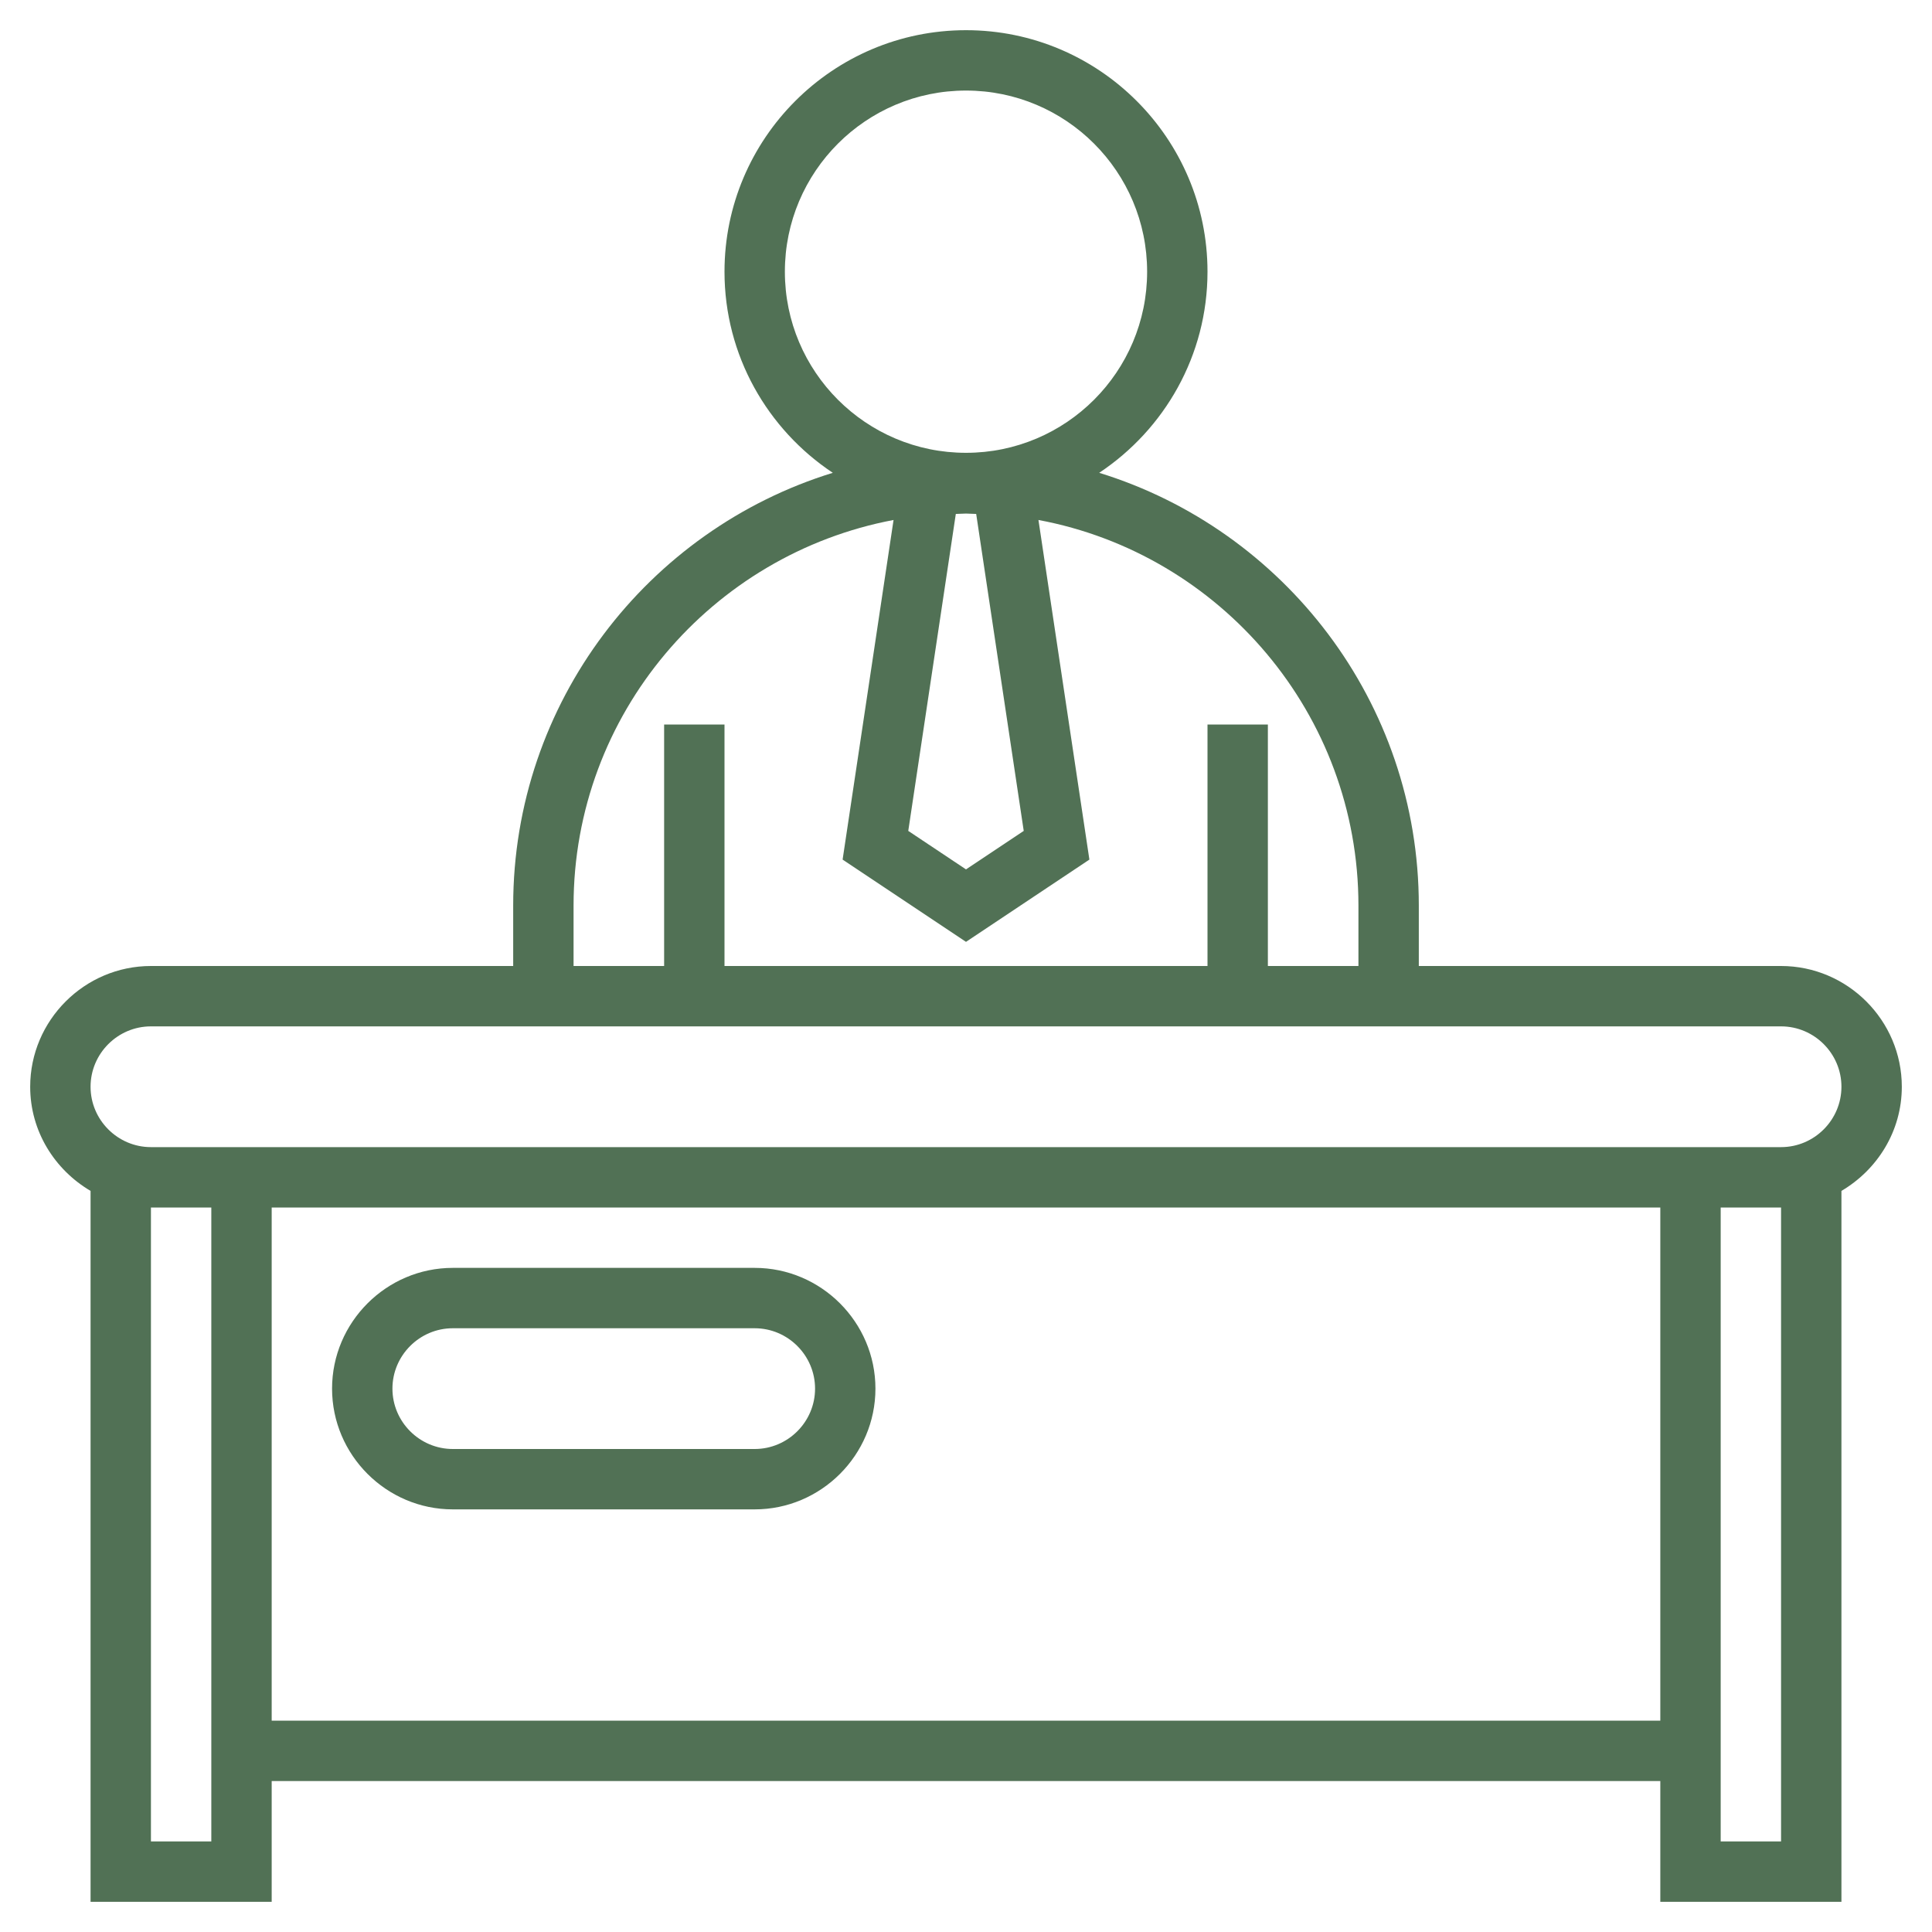 <?xml version="1.0" encoding="utf-8"?>
<!-- Generator: Adobe Illustrator 25.2.0, SVG Export Plug-In . SVG Version: 6.00 Build 0)  -->
<svg version="1.1" id="Layer_5" xmlns="http://www.w3.org/2000/svg" xmlns:xlink="http://www.w3.org/1999/xlink" x="0px" y="0px"
	 viewBox="0 0 512 512" style="enable-background:new 0 0 512 512;" xml:space="preserve">
<style type="text/css">
	.st0{fill:#517155;}
</style>
<path class="st0" d="M472,256h-96v-16c0-53.9-35.7-99.6-84.7-114.7C308.6,113.8,320,94.2,320,72c0-35.3-28.7-64-64-64
	s-64,28.7-64,64c0,22.2,11.4,41.8,28.7,53.3c-49,15.1-84.7,60.8-84.7,114.7v16H40c-17.6,0-32,14.4-32,32c0,11.8,6.5,22,16,27.6V504
	h48v-32h368v32h48V315.6c9.5-5.6,16-15.8,16-27.6C504,270.4,489.6,256,472,256z M271.3,220.2L256,230.4l-15.3-10.2l12.6-84
	c0.9,0,1.8-0.1,2.7-0.1c0.9,0,1.8,0.1,2.7,0.1L271.3,220.2z M208,72c0-26.5,21.5-48,48-48s48,21.5,48,48s-21.5,48-48,48
	S208,98.5,208,72z M152,240c0-50.8,36.6-93.1,84.8-102.2l-13.5,90l32.7,21.8l32.7-21.8l-13.5-90c48.2,9,84.8,51.4,84.8,102.2v16h-24
	v-64h-16v64H192v-64h-16v64h-24V240z M40,488V320h16v168H40z M72,456V320h368v136H72z M472,488h-16V320h16V488z M472,304H40
	c-8.8,0-16-7.2-16-16s7.2-16,16-16h432c8.8,0,16,7.2,16,16S480.8,304,472,304z"/>
<path class="st0" d="M200,336h-80c-17.6,0-32,14.4-32,32s14.4,32,32,32h80c17.6,0,32-14.4,32-32S217.6,336,200,336z M200,384h-80
	c-8.8,0-16-7.2-16-16s7.2-16,16-16h80c8.8,0,16,7.2,16,16S208.8,384,200,384z"/>
</svg>
